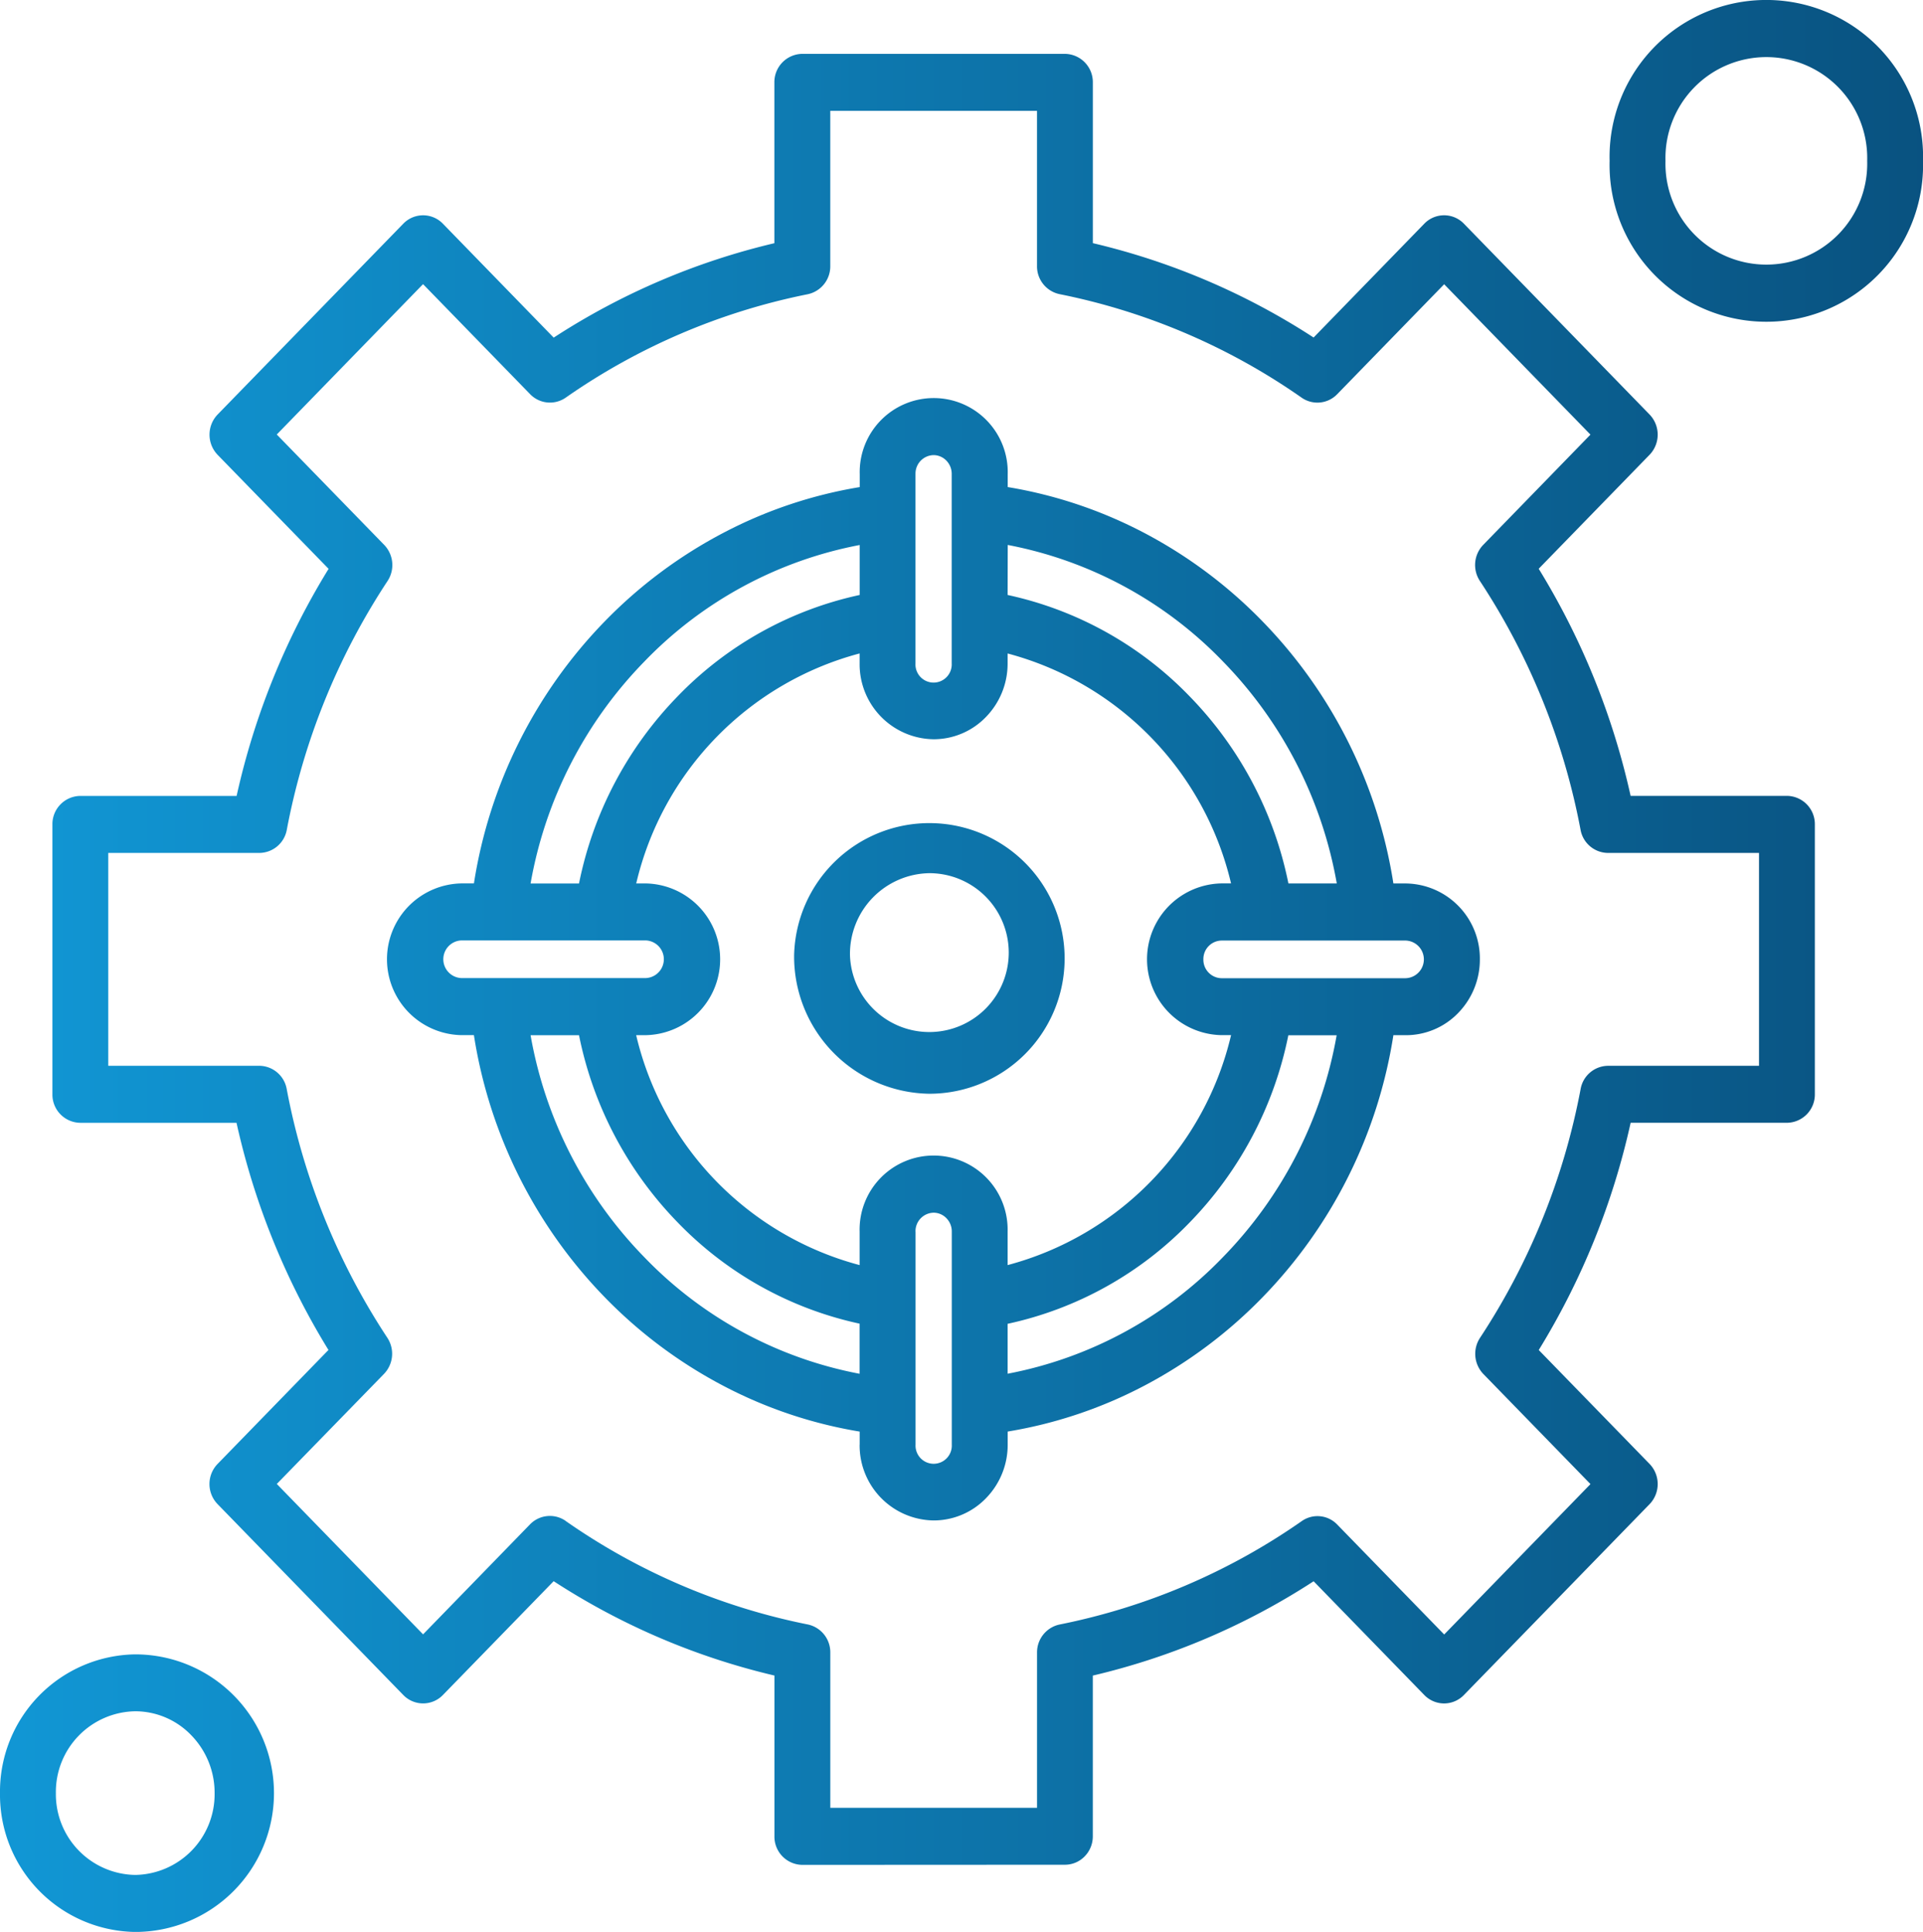 <svg xmlns="http://www.w3.org/2000/svg" xmlns:xlink="http://www.w3.org/1999/xlink" width="72.07" height="72.384" viewBox="0 0 72.07 72.384"><defs><linearGradient id="linear-gradient" y1="0.5" x2="1" y2="0.5" gradientUnits="objectBoundingBox"><stop offset="0" stop-color="#1197d5"></stop><stop offset="1" stop-color="#095280"></stop></linearGradient></defs><path id="Union_4" data-name="Union 4" d="M0,67.185a5.142,5.142,0,0,1,5.068-5.2,5.2,5.2,0,0,1,0,10.4A5.141,5.141,0,0,1,0,67.185Zm2.094,0a3.024,3.024,0,0,0,2.974,3.064,3.024,3.024,0,0,0,2.975-3.064,3.086,3.086,0,0,0-.873-2.168,2.915,2.915,0,0,0-2.1-.9A3.024,3.024,0,0,0,2.094,67.185Zm27.975,2.687A1.058,1.058,0,0,1,29.024,68.8V62.778a26.14,26.14,0,0,1-8.274-3.535L16.6,63.507a1.033,1.033,0,0,1-1.486,0l-6.958-7.15a1.082,1.082,0,0,1,0-1.508l4.154-4.269a27.679,27.679,0,0,1-3.446-8.511H3.01A1.058,1.058,0,0,1,1.964,41V30.888A1.058,1.058,0,0,1,3.01,29.821H8.868a27.6,27.6,0,0,1,3.447-8.508l-4.16-4.273a1.09,1.09,0,0,1,0-1.508l6.959-7.15a1.032,1.032,0,0,1,1.485,0l4.152,4.268a26.2,26.2,0,0,1,8.271-3.538V3.086a1.059,1.059,0,0,1,1.046-1.068h9.841a1.059,1.059,0,0,1,1.048,1.068V9.11a26.15,26.15,0,0,1,8.274,3.536l4.148-4.264a1.032,1.032,0,0,1,1.486,0l6.958,7.149a1.088,1.088,0,0,1,0,1.508L57.667,21.31a27.653,27.653,0,0,1,3.445,8.509h5.857a1.059,1.059,0,0,1,1.048,1.068V41a1.059,1.059,0,0,1-1.048,1.068H61.113a27.627,27.627,0,0,1-3.444,8.514l4.154,4.268a1.087,1.087,0,0,1,0,1.507l-6.958,7.15a1.031,1.031,0,0,1-1.486,0l-4.147-4.261a26.153,26.153,0,0,1-8.276,3.534V68.8a1.068,1.068,0,0,1-.313.762,1.029,1.029,0,0,1-.734.305ZM21.2,56.987a24.074,24.074,0,0,0,9.073,3.877,1.065,1.065,0,0,1,.845,1.049v5.822h7.748v-5.82a1.066,1.066,0,0,1,.846-1.049,24.1,24.1,0,0,0,9.075-3.874,1.025,1.025,0,0,1,1.331.131l4.007,4.117,5.483-5.635-4.017-4.127a1.091,1.091,0,0,1-.126-1.348,25.534,25.534,0,0,0,3.774-9.33,1.053,1.053,0,0,1,1.027-.867h5.658V31.957H60.263a1.053,1.053,0,0,1-1.027-.866,25.535,25.535,0,0,0-3.775-9.327,1.086,1.086,0,0,1,.128-1.35l4.018-4.13-5.483-5.634-4.008,4.119a1.032,1.032,0,0,1-1.333.131,24.071,24.071,0,0,0-9.073-3.879,1.064,1.064,0,0,1-.845-1.049V4.153H31.117V9.975a1.067,1.067,0,0,1-.844,1.049A24.1,24.1,0,0,0,21.2,14.9a1.034,1.034,0,0,1-1.332-.131l-4.013-4.123-5.482,5.634L14.4,20.417a1.087,1.087,0,0,1,.125,1.351,25.53,25.53,0,0,0-3.777,9.325,1.054,1.054,0,0,1-1.028.864H4.057v7.975H9.716a1.055,1.055,0,0,1,1.028.864,25.506,25.506,0,0,0,3.774,9.329,1.088,1.088,0,0,1-.125,1.35L10.374,55.6l5.482,5.635,4.009-4.122a1.037,1.037,0,0,1,1.332-.131Zm11.019-2.86v-.489A16.9,16.9,0,0,1,27.1,51.918,17.589,17.589,0,0,1,22.661,48.6a18.075,18.075,0,0,1-4.9-9.816h-.468a2.843,2.843,0,0,1,0-5.685h.469a18.057,18.057,0,0,1,4.9-9.815A17.6,17.6,0,0,1,27.1,19.97a16.909,16.909,0,0,1,5.121-1.72v-.487a2.774,2.774,0,1,1,5.546,0v.486a16.939,16.939,0,0,1,5.121,1.72,17.592,17.592,0,0,1,4.433,3.317,18.057,18.057,0,0,1,4.9,9.815h.468a2.812,2.812,0,0,1,2.773,2.842,2.864,2.864,0,0,1-.81,2.008,2.721,2.721,0,0,1-1.963.835h-.468a18.064,18.064,0,0,1-4.9,9.816,17.6,17.6,0,0,1-4.434,3.316,16.9,16.9,0,0,1-5.121,1.719v.488a2.86,2.86,0,0,1-.811,2.007,2.723,2.723,0,0,1-1.963.835A2.811,2.811,0,0,1,32.217,54.126Zm2.094-7.983v7.983a.68.68,0,1,0,1.358,0V46.144a.706.706,0,0,0-.207-.507.666.666,0,0,0-.473-.2A.693.693,0,0,0,34.311,46.144ZM44.588,45.8a13.415,13.415,0,0,1-6.825,3.8V51.47A15.127,15.127,0,0,0,45.835,47.1a15.822,15.822,0,0,0,4.26-8.311H48.284A14,14,0,0,1,44.588,45.8ZM24.144,47.1a15.112,15.112,0,0,0,8.072,4.372V49.594a13.405,13.405,0,0,1-6.825-3.8A14,14,0,0,1,21.7,38.787H19.885A15.812,15.812,0,0,0,24.144,47.1Zm13.619-.954V47.4a11.683,11.683,0,0,0,8.375-8.616h-.36a2.843,2.843,0,0,1,0-5.685h.359a11.686,11.686,0,0,0-8.374-8.615v.372a2.86,2.86,0,0,1-.811,2.007,2.723,2.723,0,0,1-1.963.835,2.811,2.811,0,0,1-2.772-2.842v-.373A11.682,11.682,0,0,0,23.844,33.1H24.2a2.843,2.843,0,0,1,0,5.685h-.358A11.682,11.682,0,0,0,32.217,47.4V46.144a2.774,2.774,0,1,1,5.546,0Zm7.337-10.2a.693.693,0,0,0,.678.705h6.906a.706.706,0,0,0,0-1.411H45.778A.693.693,0,0,0,45.1,35.945Zm-22.522.7H24.2a.706.706,0,0,0,0-1.411H17.294a.706.706,0,0,0,0,1.411h5.284ZM37.763,22.292a13.413,13.413,0,0,1,6.824,3.8,14,14,0,0,1,3.7,7.009H50.1a15.825,15.825,0,0,0-4.26-8.311,15.127,15.127,0,0,0-8.072-4.372Zm-13.619,2.5a15.821,15.821,0,0,0-4.259,8.31H21.7a14,14,0,0,1,3.694-7.01,13.417,13.417,0,0,1,6.825-3.8V20.42A15.131,15.131,0,0,0,24.144,24.792Zm10.166-7.03v1.376c0,.015,0,.032,0,.048v4.006c0,.016,0,.033,0,.048v1.618a.68.68,0,1,0,1.358,0v-7.1a.709.709,0,0,0-.206-.506.67.67,0,0,0-.474-.2A.692.692,0,0,0,34.311,17.762ZM29.762,35.78a5.07,5.07,0,1,1,5.068,5.2A5.142,5.142,0,0,1,29.762,35.78Zm2.093,0a2.976,2.976,0,1,0,2.975-3.064A3.024,3.024,0,0,0,31.855,35.78ZM60.325,6.027a5.875,5.875,0,1,1,11.746,0,5.875,5.875,0,1,1-11.746,0Zm2.094,0a3.781,3.781,0,1,0,7.559,0,3.781,3.781,0,1,0-7.559,0Z" fill="url(#linear-gradient)"></path></svg>
